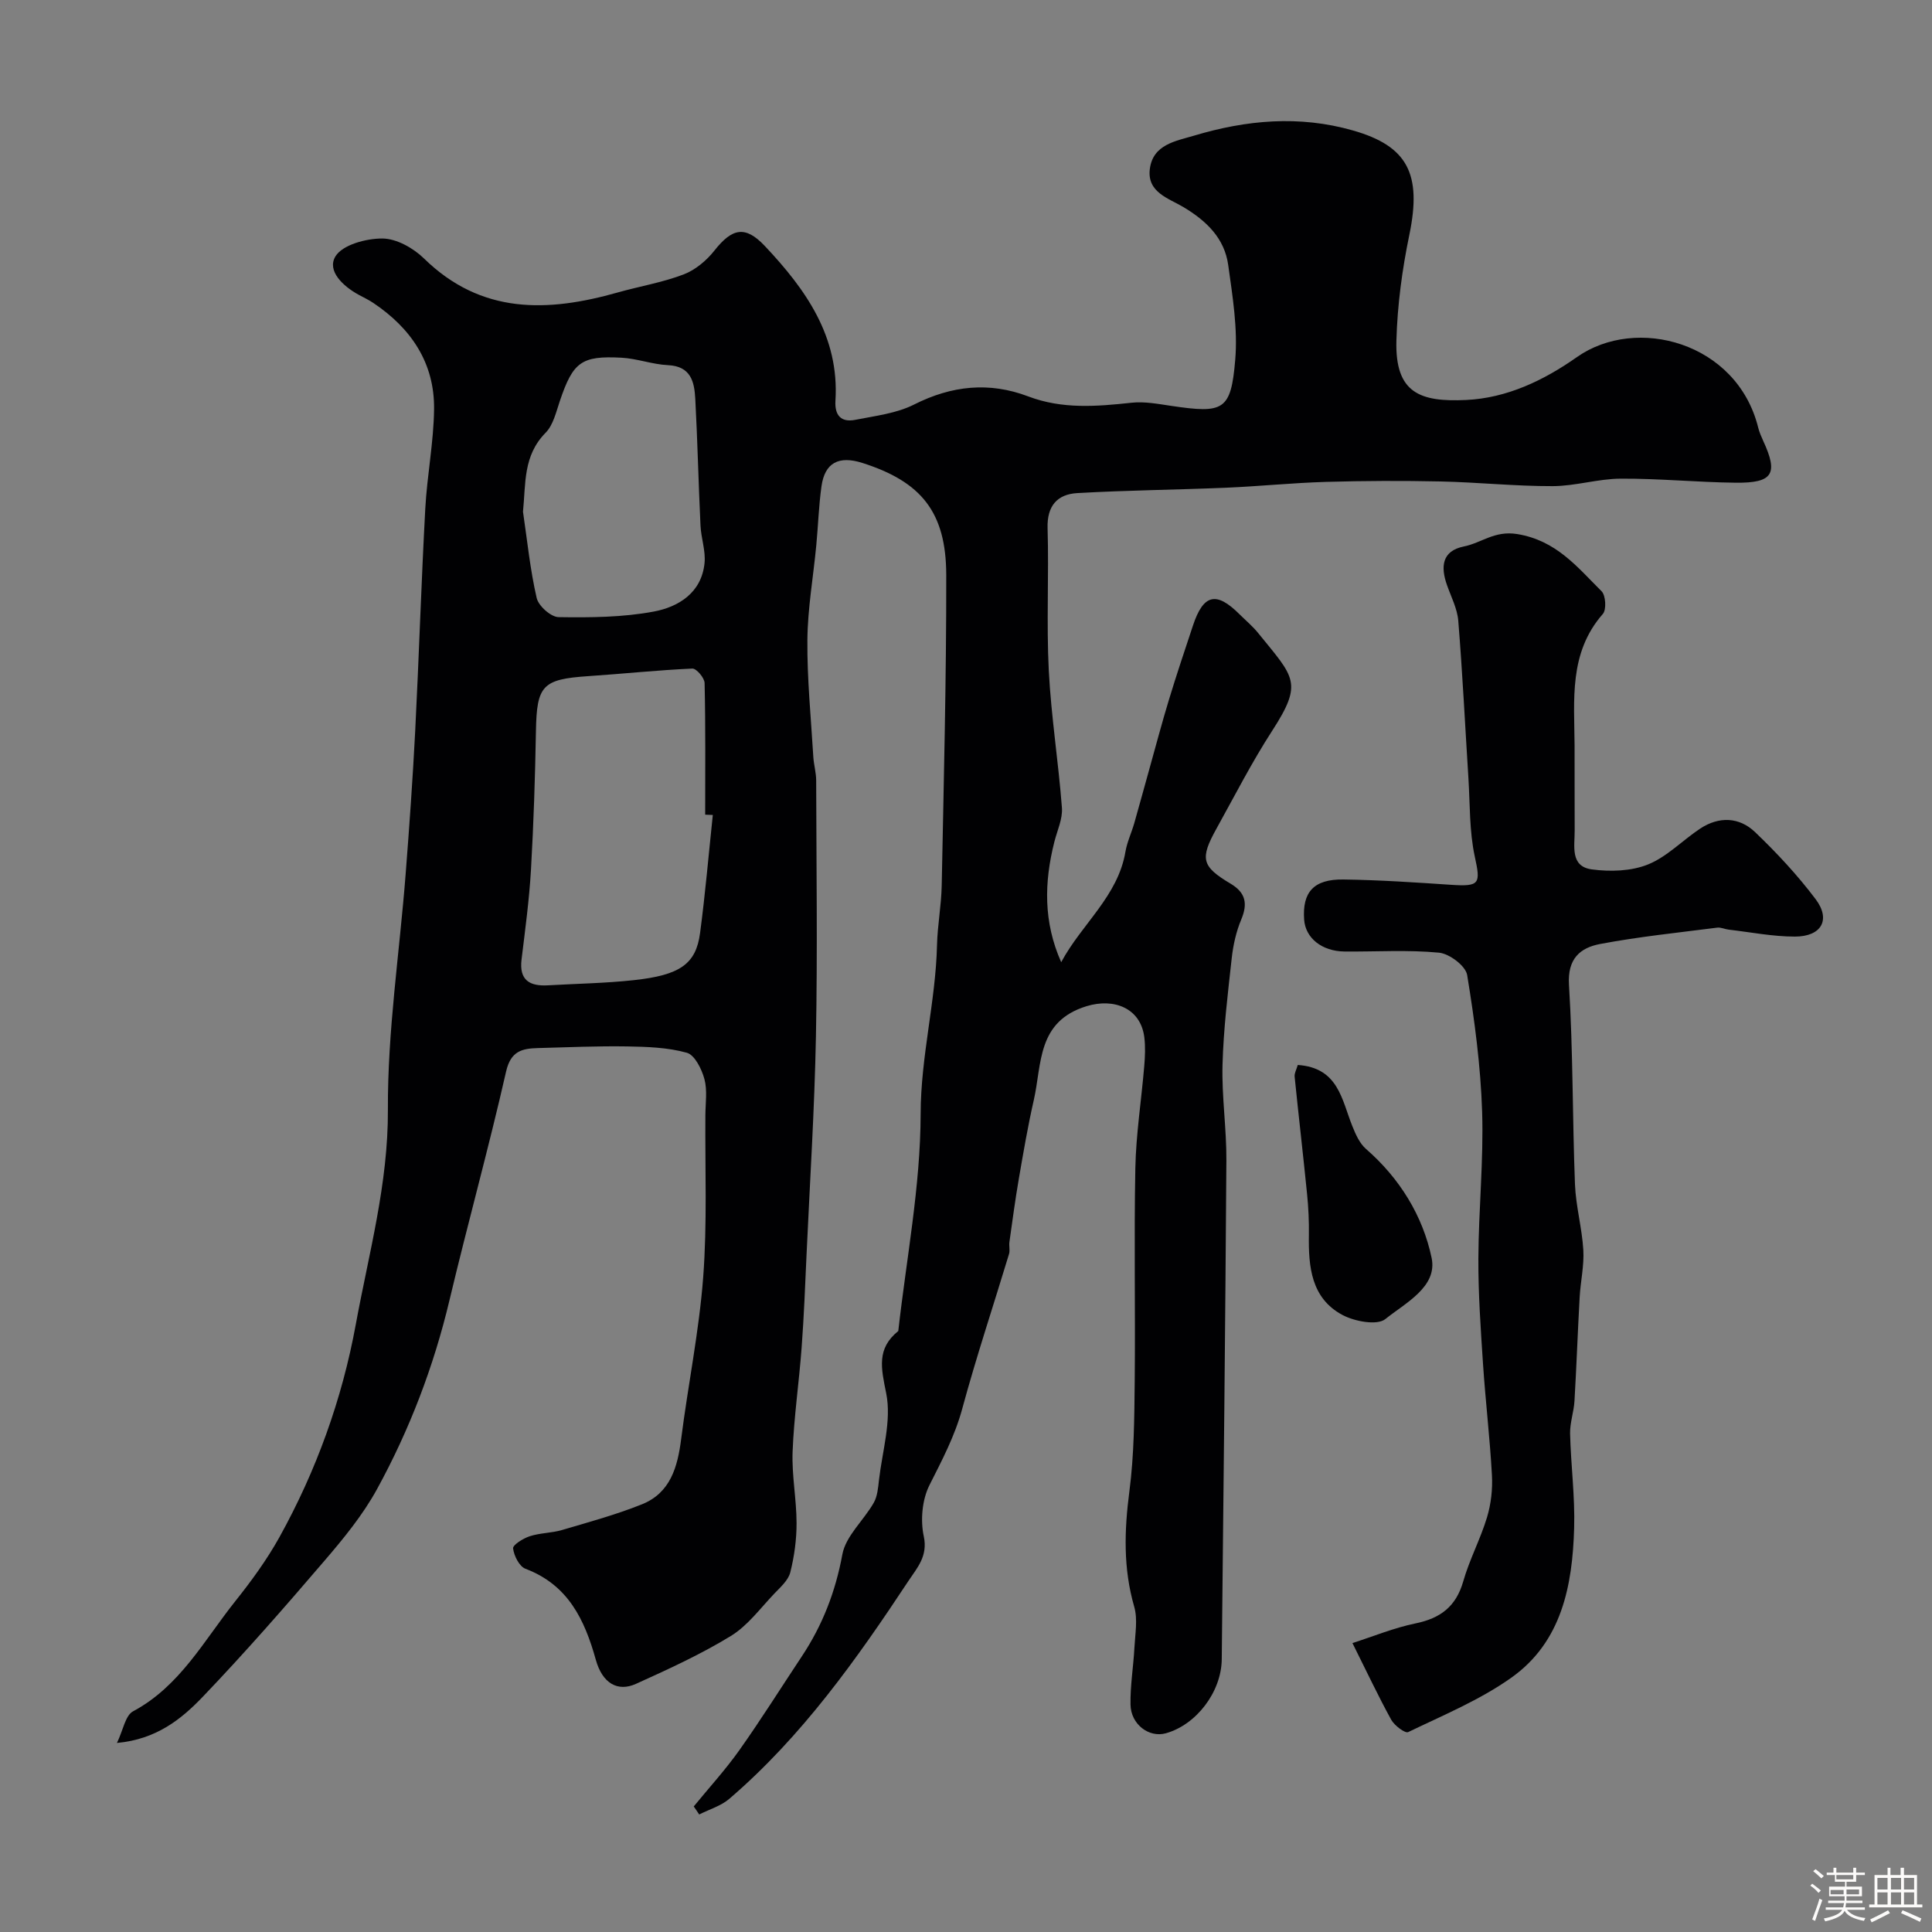 <svg enable-background="new 0 0 400 400" viewBox="0 0 400 400" xmlns="http://www.w3.org/2000/svg"><rect x="0" y="0" width="400" height="400" fill="#808080" stroke="none"/><path d="m374.8 390.4.4-.4c.7.5 1.3 1 1.8 1.4l-.5.5c-.5-.6-1.1-1.1-1.7-1.5zm1 7.3-.6-.3c.5-1.4 1.1-2.8 1.5-4.3.2.1.4.2.6.3-.5 1.3-1 2.8-1.5 4.3zm-.4-10.3.5-.4c.4.3 1 .8 1.7 1.4l-.5.5c-.5-.5-1.1-1-1.7-1.5zm2.5.3h1.7v-1h.6v1h3.5v-1h.6v1h1.8v.5h-1.8v1.4h-2v1h3.2v2h-3.2v.9h3.3v.5h-3.4c0 .3-.1.6-.1.9h4v.5h-3.7c.7.9 1.9 1.5 3.8 1.7-.1.2-.2.4-.3.6-2.1-.4-3.5-1.1-4-2.1-.4 1-1.8 1.7-4 2.2-.1-.2-.2-.4-.3-.6 2.1-.4 3.4-1 3.8-1.8h-3.4v-.5h3.6c.1-.3.1-.6.2-.9h-3.3v-.5h3.4c0-.3 0-.6 0-.9h-3.2v-2h3.3v-1h-2.1v-1.4h-1.7v-.5zm1.1 3.5v1h2.7c0-.3 0-.4 0-.4 0-.1 0-.2 0-.2 0-.1 0-.2 0-.3h-2.7zm1.2-3v.9h3.5v-.9zm4.7 3h-2.6v.6.4h2.6z" fill="#fcfbfa"/><path d="m393.6 386.7h.6v1.5h2.7v6.1h1.1v.6h-11v-.6h1.1v-6.1h2.7v-1.5h.6v1.5h2.1v-1.5zm-2.7 8.8.4.6c-1.2.6-2.5 1.3-3.8 1.9-.1-.2-.2-.4-.3-.6 1.2-.6 2.5-1.2 3.7-1.9zm-2.2-6.7v2.4h2.1v-2.4zm0 3v2.5h2.1v-2.5zm2.8-3v2.4h2.1v-2.4zm0 3v2.5h2.1v-2.5zm6 6.1c-1.4-.7-2.7-1.3-3.9-1.8l.3-.6c1.5.6 2.7 1.2 3.9 1.7zm-1.2-9.1h-2.1v2.4h2.1zm-2.1 3v2.5h2.1v-2.5z" fill="#fcfbfa"/><g fill="#010103"><path d="m143.63 374.01c3.17-3.88 6.56-7.59 9.45-11.66 4.5-6.35 8.64-12.96 12.95-19.45 4.27-6.44 6.95-13.36 8.37-21.07.7-3.82 4.41-7.04 6.49-10.68.77-1.34.91-3.1 1.09-4.7.69-6.01 2.64-12.31 1.5-17.97-1.06-5.25-2.02-9.26 2.5-12.91 1.68-14.99 4.6-29.97 4.63-44.96.02-11.89 3.11-23.23 3.39-34.95.1-4.11.89-8.2.97-12.3.42-21.43.97-42.86.94-64.3-.02-13.06-5.19-19.34-17.38-23.22-4.88-1.55-7.76-.03-8.45 4.83-.57 4.06-.69 8.18-1.08 12.26-.62 6.53-1.78 13.04-1.84 19.57-.07 8.07.75 16.15 1.23 24.22.1 1.63.59 3.25.59 4.87.04 17.66.29 35.33-.05 52.99-.29 15.04-1.25 30.07-1.94 45.1-.29 6.44-.54 12.88-1.02 19.3-.53 7.19-1.59 14.36-1.87 21.55-.19 4.91.81 9.86.82 14.8.01 3.41-.47 6.9-1.3 10.21-.41 1.62-1.99 3.03-3.25 4.34-2.93 3.06-5.55 6.69-9.07 8.84-6.23 3.81-12.94 6.88-19.62 9.9-3.82 1.73-6.97-.13-8.32-4.97-2.32-8.32-5.73-15.51-14.56-18.85-1.28-.48-2.39-2.69-2.57-4.22-.09-.72 2.09-2.08 3.45-2.52 2.14-.7 4.52-.65 6.69-1.29 5.56-1.64 11.18-3.17 16.54-5.32 5.9-2.37 7.38-7.72 8.12-13.54 1.42-11.18 3.71-22.28 4.56-33.49.84-11.13.37-22.37.45-33.56.02-2.5.43-5.13-.2-7.46-.56-2.06-2-4.98-3.64-5.44-3.94-1.1-8.23-1.24-12.38-1.31-6.14-.1-12.29.18-18.43.34-3.29.09-5.64.6-6.61 4.86-3.6 15.85-7.96 31.52-11.72 47.34-3.26 13.72-8.25 26.77-14.98 39.08-2.95 5.39-6.96 10.28-10.99 14.97-8.15 9.52-16.41 18.97-25.07 28.02-4.44 4.64-9.59 8.84-17.81 9.6 1.29-2.65 1.73-5.69 3.34-6.55 9.72-5.2 14.68-14.67 21.14-22.77 3.35-4.2 6.56-8.6 9.16-13.28 7.64-13.78 12.97-28.57 15.8-43.99 2.7-14.74 6.74-29.19 6.66-44.56-.08-16.22 2.41-32.46 3.67-48.7.77-9.86 1.47-19.73 1.98-29.6.78-15.36 1.26-30.74 2.09-46.1.37-6.88 1.74-13.73 1.82-20.6.11-9.57-4.75-16.74-12.58-21.99-.95-.64-2-1.13-3.01-1.68-3.26-1.77-6.65-4.97-4.83-7.96 1.47-2.41 6.37-3.72 9.74-3.7 2.91.02 6.4 1.99 8.6 4.14 11.86 11.61 25.6 11.14 40.11 7.03 4.54-1.28 9.25-2.06 13.63-3.73 2.42-.92 4.75-2.87 6.38-4.94 3.67-4.64 6.37-5.26 10.43-.96 8.47 8.98 15.46 18.77 14.63 32.04-.19 3.07 1.2 4.54 4.11 3.96 4.12-.82 8.52-1.32 12.18-3.17 7.79-3.93 15.56-4.74 23.62-1.68 7.06 2.68 14.16 2.09 21.4 1.31 2.68-.29 5.49.25 8.2.65 10.87 1.61 12.37 1 13.26-9.53.55-6.46-.55-13.13-1.45-19.62-.77-5.55-4.48-9.13-9.25-11.99-3.03-1.82-7.6-3.04-6.98-7.91.65-5.09 5.38-5.77 9.17-6.9 10.83-3.24 21.75-4.25 32.88-1.07 11.3 3.22 14.3 8.97 11.68 21.6-1.49 7.19-2.48 14.59-2.68 21.92-.3 10.88 4.93 12.73 14.44 12.28 8.44-.4 16.06-4.04 22.94-8.88 12.29-8.65 33.12-3.09 37.52 14.58.23.94.63 1.85 1.03 2.74 3.17 6.84 2.05 8.77-5.67 8.69-7.94-.09-15.87-.88-23.8-.84-4.71.02-9.41 1.54-14.12 1.55-7.73.02-15.46-.8-23.2-.97-7.9-.17-15.82-.14-23.72.09-6.92.2-13.83.92-20.75 1.21-10.25.43-20.51.52-30.75 1.11-4.11.24-6.28 2.62-6.14 7.26.29 9.82-.25 19.68.25 29.49.49 9.49 2 18.92 2.72 28.41.17 2.3-.98 4.71-1.57 7.06-2.11 8.34-2.29 16.57 1.42 24.9 4.26-7.94 11.74-13.63 13.3-22.87.34-2 1.25-3.91 1.82-5.88 1.07-3.74 2.08-7.49 3.13-11.23 1.35-4.83 2.63-9.68 4.09-14.47 1.55-5.11 3.26-10.18 4.94-15.25 2.16-6.51 4.83-7.14 9.65-2.32 1.3 1.29 2.73 2.48 3.87 3.9 7.45 9.2 9.36 10.19 2.88 20.21-4.21 6.5-7.75 13.44-11.51 20.22-3.5 6.3-3.11 7.85 2.92 11.45 3.12 1.86 3.56 4.14 2.18 7.42-1.04 2.49-1.66 5.25-1.96 7.95-.81 7.35-1.71 14.72-1.91 22.1-.18 6.59.84 13.2.8 19.8-.22 34.43-.6 68.86-.96 103.29-.07 6.8-5.3 13.59-11.59 15.33-3.47.96-7.23-1.84-7.3-5.94-.07-3.93.6-7.86.81-11.8.15-2.83.71-5.85-.04-8.46-2.3-7.96-2.06-15.81-1-23.92.98-7.52 1.02-15.18 1.1-22.78.15-14.7-.16-29.4.13-44.1.14-7.04 1.25-14.07 1.84-21.1.17-1.99.26-4.02.02-5.99-.75-6.05-6.27-8.19-11.96-6.45-10.31 3.16-9.22 11.97-10.93 19.47-1.23 5.39-2.16 10.86-3.1 16.31-.75 4.33-1.32 8.68-1.94 13.03-.12.82.15 1.72-.08 2.49-3.23 10.68-6.77 21.28-9.69 32.05-1.54 5.68-4.2 10.67-6.8 15.84-1.51 3.02-1.88 7.25-1.16 10.58.88 4.09-1.39 6.53-3.1 9.11-10.81 16.36-22.14 32.34-37.17 45.23-1.73 1.48-4.14 2.18-6.23 3.24-.36-.58-.75-1.12-1.13-1.66zm3.95-205.28c-.53-.02-1.06-.04-1.58-.06 0-9.09.09-18.17-.12-27.25-.02-1.07-1.7-3.04-2.54-3-7.2.32-14.38 1.09-21.58 1.57-9.47.64-10.63 1.93-10.8 11.36-.17 9.59-.48 19.19-1.03 28.76-.36 6.2-1.2 12.38-1.95 18.55-.52 4.3 1.7 5.56 5.48 5.34 5.92-.34 11.87-.43 17.76-1.07 9.59-1.03 12.87-3.35 13.72-9.74 1.08-8.13 1.78-16.31 2.64-24.46zm-39.3-62.79c.88 5.97 1.48 12 2.83 17.86.38 1.65 2.95 3.95 4.54 3.97 6.57.1 13.27.05 19.69-1.15 5.14-.96 9.92-3.89 10.53-10.06.25-2.53-.72-5.16-.84-7.75-.42-8.75-.61-17.5-1.08-26.25-.19-3.51-.9-6.74-5.66-6.96-3.22-.15-6.4-1.37-9.62-1.54-8.34-.45-10.03.92-12.75 8.93-.78 2.3-1.37 5-2.97 6.62-4.67 4.74-4.08 10.47-4.67 16.33z"/><path d="m280.01 340.18c4.29-1.37 8.6-3.16 13.09-4.08 5.15-1.06 8.36-3.5 9.85-8.7 1.29-4.52 3.56-8.75 4.92-13.25.83-2.76 1.18-5.82 1.02-8.7-.42-7.71-1.34-15.39-1.85-23.1-.48-7.26-.99-14.53-.96-21.8.05-10.13 1.1-20.27.78-30.37-.31-9.47-1.56-18.95-3.1-28.31-.31-1.89-3.68-4.43-5.84-4.63-6.46-.62-13.02-.18-19.55-.24-4.7-.05-8.08-2.79-8.36-6.58-.41-5.71 1.97-8.42 8.13-8.33 7.43.1 14.86.6 22.29 1.1 5.99.4 6.13-.23 4.91-5.84-1.14-5.27-.98-10.82-1.32-16.25-.69-10.86-1.22-21.72-2.1-32.57-.2-2.51-1.48-4.95-2.34-7.4-1.34-3.8-1.06-7.07 3.5-7.99 3.65-.73 6.35-3.33 11.03-2.57 8.12 1.32 12.45 6.85 17.48 11.84.86.86 1.04 3.82.26 4.7-7.09 8.09-5.9 17.8-5.85 27.33.03 5.83-.02 11.66.02 17.5.02 3.22-1 7.45 3.56 8.06 3.8.51 8.13.38 11.61-1.02 3.97-1.6 7.18-5.03 10.85-7.45 3.87-2.54 8.05-2.38 11.31.73 4.51 4.31 8.81 8.93 12.56 13.91 3.2 4.25 1.2 7.75-4.32 7.74-4.56 0-9.12-.91-13.68-1.44-.8-.09-1.62-.51-2.39-.41-8.09 1.04-16.22 1.87-24.22 3.38-4.12.78-6.8 3.01-6.46 8.47.85 13.73.71 27.52 1.24 41.28.18 4.55 1.46 9.06 1.73 13.61.19 3.23-.58 6.51-.76 9.78-.4 7.15-.65 14.31-1.07 21.46-.13 2.27-.96 4.53-.91 6.78.16 6.51 1.03 13.03.84 19.53-.34 11.92-2.56 23.59-13.01 31-6.51 4.62-14.1 7.76-21.35 11.26-.64.31-2.84-1.35-3.51-2.55-2.67-4.85-5.02-9.86-8.03-15.88z"/><path d="m268.69 220.49c8.43.57 9.1 7.22 11.3 12.67.68 1.7 1.51 3.58 2.84 4.73 6.98 6.08 11.75 13.85 13.57 22.54 1.26 6.02-5.46 9.34-9.58 12.67-1.7 1.37-6.38.49-8.9-.86-6.46-3.47-7.03-9.97-6.93-16.55.04-2.81-.09-5.64-.37-8.44-.81-8.12-1.76-16.22-2.58-24.34-.07-.73.39-1.5.65-2.42z"/></g></svg>